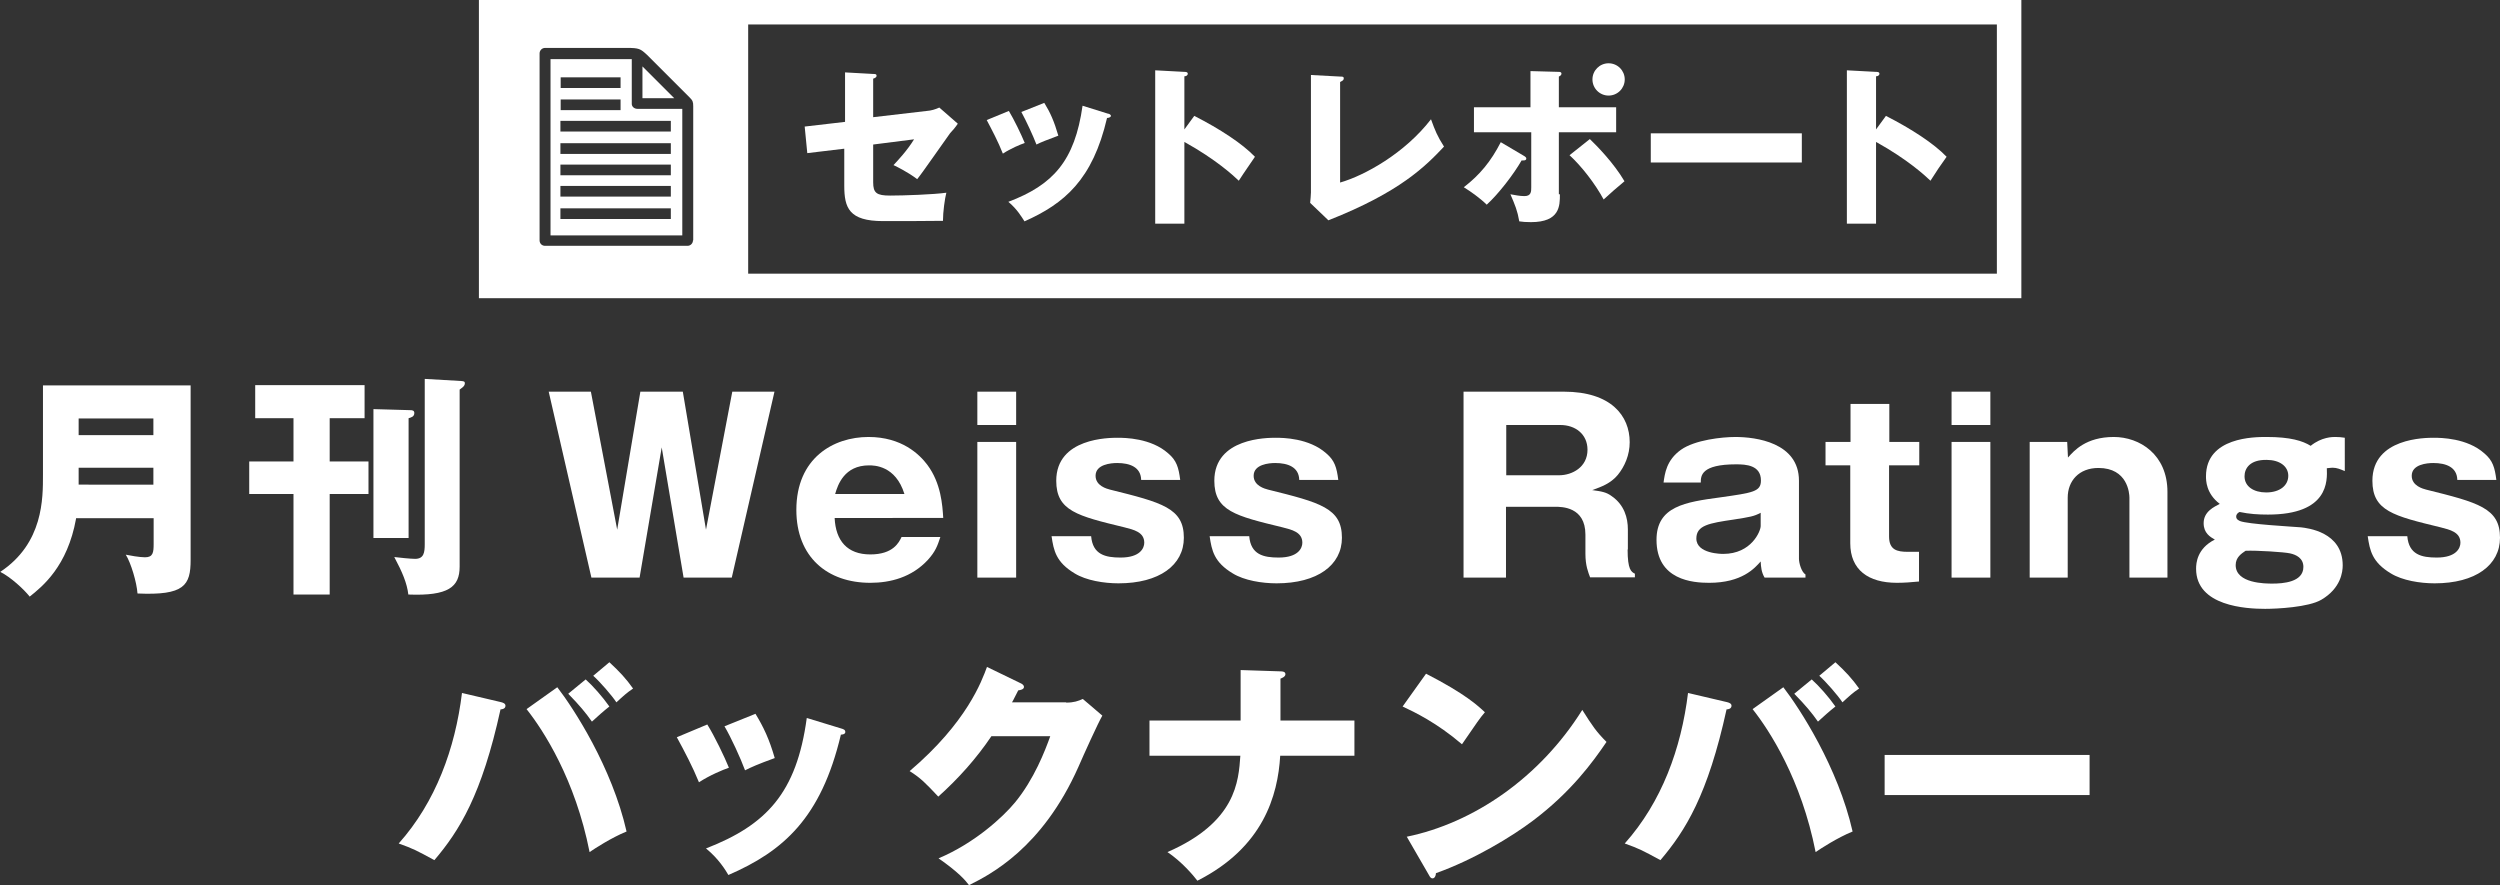 <?xml version="1.0" encoding="utf-8"?>
<!-- Generator: Adobe Illustrator 26.5.0, SVG Export Plug-In . SVG Version: 6.00 Build 0)  -->
<svg version="1.1" id="レイヤー_1" xmlns="http://www.w3.org/2000/svg" xmlns:xlink="http://www.w3.org/1999/xlink" x="0px"
	 y="0px" viewBox="0 0 960 340" style="enable-background:new 0 0 960 340;" xml:space="preserve">
<rect x="0" y="0" width="960" height="340" fill="#333333" stroke="none"/>
<style type="text/css">
	.st0{fill:#FFFFFF;}
</style>
<g>
	<path class="st0" d="M29.2,199.2c-3.3,18.3-12.9,26-17.8,29.9c-2.2-2.8-7.3-7.5-11.3-9.5c16.6-11,16.4-28.3,16.4-37.3v-34.3h56.7
		V215c0,9.8-2.4,13.7-20.4,12.9c-0.3-4.3-2.5-11.7-4.5-14.9c1.4,0.3,5.3,1,7.4,1c3.1,0,3.3-1.9,3.3-5.2v-9.8H29.2z M58.9,167.1v-6.4
		H30.2v6.4H58.9z M58.9,186.1v-6.5H30.2v6.5H58.9z"/>
	<path class="st0" d="M126.6,177.2h14.9v12.5h-14.9v38.6h-13.9v-38.6h-17v-12.5h17v-16.6H98v-12.7h42v12.7h-13.4V177.2z
		 M157.5,157.5c0.8,0,1.6,0.1,1.6,1.1c0,1.4-1.2,1.7-2.2,2v46h-13.5v-49.5L157.5,157.5z M177,146.3c1,0.1,1.5,0.1,1.5,0.9
		c0,1.2-1.4,1.9-2,2.4v68c0,7.8-4.3,11.3-19.7,10.7c-0.5-4.3-2.3-8.6-5.4-14.4c1.5,0.2,6.3,0.7,8,0.7c3.4,0,3.7-2.5,3.7-5.7v-63.4
		L177,146.3z"/>
	<path class="st0" d="M254.1,171.8l-8.5,50h-18.5l-16.4-71.4h16.2l10.1,53l8.9-53h16.3l8.9,53l10.1-53h16.2L281,221.8h-18.5
		L254.1,171.8z"/>
	<path class="st0" d="M320.5,198.9c0.4,8.7,4.8,14,13.7,14c8.8,0,11-4.6,12-6.7h14.9c-1.1,3.4-1.9,5.6-4.8,8.8
		c-6.2,6.7-14.4,8.8-22.1,8.8c-16.5,0-28.4-9.9-28.4-28c0-19.9,14.2-28,27.7-28c12.8,0,19.6,6.7,22.6,10.7
		c5.3,7.1,5.8,15.6,6.1,20.4H320.5z M347.3,189.7c-3.4-11-11.7-11-13.6-11c-9.5,0-12,7.5-13,11H347.3z"/>
	<path class="st0" d="M390.2,163.2h-14.9v-12.8h14.9V163.2z M390.2,221.8h-14.9v-52.1h14.9V221.8z"/>
	<path class="st0" d="M438.2,184.1c-0.2-4.7-4.3-6.3-9.2-6.3c-2.4,0-8.3,0.5-8.3,4.9c0,3.9,4.4,5,5.5,5.3c20.1,5,28.4,7.1,28.4,18.5
		c0,10.5-9.4,17.5-25.1,17.5c-5.6,0-12.4-1.1-16.8-3.8c-7.2-4.3-8.1-8.8-8.9-14.3H419c0.6,7.1,5.5,8.2,11.3,8.2
		c7.6,0,9.1-3.7,9.1-5.7c0-4.1-4.1-5-7.6-5.9c-18.1-4.4-26.2-6.3-26.2-17.9c0-16.5,20.4-16.5,23.6-16.5c2.7,0,12.8,0.1,19.4,6
		c3.2,2.7,4,5.4,4.6,10.2H438.2z"/>
	<path class="st0" d="M498.9,184.1c-0.2-4.7-4.3-6.3-9.2-6.3c-2.4,0-8.3,0.5-8.3,4.9c0,3.9,4.4,5,5.5,5.3c20.1,5,28.4,7.1,28.4,18.5
		c0,10.5-9.4,17.5-25.1,17.5c-5.6,0-12.4-1.1-16.8-3.8c-7.2-4.3-8.1-8.8-8.9-14.3h15.2c0.6,7.1,5.5,8.2,11.3,8.2
		c7.6,0,9.1-3.7,9.1-5.7c0-4.1-4.1-5-7.6-5.9c-18.1-4.4-26.2-6.3-26.2-17.9c0-16.5,20.4-16.5,23.6-16.5c2.7,0,12.8,0.1,19.4,6
		c3.2,2.7,4,5.4,4.6,10.2H498.9z"/>
	<path class="st0" d="M625,211c0,7.8,1.4,8.6,2.8,9.3v1.4h-17.2c-0.7-1.9-1.8-4.4-1.8-9.1v-7.3c0-10.7-9.1-10.7-11.7-10.7h-18.8
		v27.2H562v-71.4h38.5c18.2,0,25.3,9.3,25.3,19.4c0,4.9-1.9,9.3-4.6,12.6c-2.8,3.3-6.2,4.5-9.8,5.8c3.7,0.5,5.5,0.8,7.6,2.4
		c4.7,3.3,6.1,8.2,6.1,12.7V211z M578.3,182.5h20.4c5,0,10.9-3.1,10.9-9.8c0-6-4.7-9.5-10.4-9.5h-20.8V182.5z"/>
	<path class="st0" d="M677.6,221.8c-1.2-2-1.4-4.1-1.5-6.2c-2.3,2.6-7.2,8.2-19.8,8.2c-6.2,0-20.2-1-20.2-16.5
		c0-12.9,11.1-14.5,24.4-16.3c12.7-1.8,15.7-2.2,15.7-6.5c0-5.9-5.8-6.2-9.5-6.2c-13.5,0-13.6,4.4-13.6,7h-14.3
		c0.5-3.5,1.1-8.6,6.7-12.6c5.4-3.8,15.8-4.9,20.9-4.9c7.8,0,24.4,2.1,24.4,16.8v30c0,1.5,0.9,5,2.5,6v1.2H677.6z M676.1,196.9
		c-2.6,1.4-4,1.6-10.3,2.6c-9.5,1.4-14.4,2.2-14.4,7.3c0,5.9,9.8,5.9,10.3,5.9c10.9,0,14.4-8.8,14.4-10.7V196.9z"/>
	<path class="st0" d="M725.4,178.7v27.3c0,5.2,3.1,5.9,7.2,5.9h4.3v11.4c-3.1,0.3-5.7,0.5-8.5,0.5c-11,0-17.9-5-17.9-15.2v-29.9H701
		v-9h9.6v-14.6h14.9v14.6H737v9H725.4z"/>
	<path class="st0" d="M764.3,163.2h-14.9v-12.8h14.9V163.2z M764.3,221.8h-14.9v-52.1h14.9V221.8z"/>
	<path class="st0" d="M793.8,169.7l0.3,6c2.3-2.6,6.9-7.9,17.6-7.9c9.9,0,20.6,6.7,20.6,21.1v32.9h-14.6v-30.7
		c0-1.7-0.7-11.4-11.9-11.4c-7.5,0-11.8,5-11.8,11.4v30.7h-14.6v-52.1H793.8z"/>
	<path class="st0" d="M900.4,180.9c-1.7-0.7-3-1.3-4.7-1.3c-0.5,0-1,0.1-2.2,0.2c0.2,4.9,0.7,17.8-22.6,17.8c-3.7,0-7.1-0.2-10.9-1
		c-0.6,0.3-1.3,0.8-1.3,1.8c0,1.1,1.1,1.5,1.5,1.7c3.1,1.2,19.7,2.1,23.4,2.4c2.4,0.3,16,1.7,16,14.6c0,2.5-0.7,8.8-8.2,13.2
		c-4.9,2.9-17.1,3.5-21.6,3.5c-7.2,0-26.5-1-26.5-15.4c0-2.2,0.4-7.8,7.2-11.2c-1.8-1-4.3-2.5-4.3-6.3c0-4.5,4.1-6.3,6.2-7.4
		c-5.3-4-5.3-9.1-5.3-10.6c0-15.1,18.7-15.1,23.2-15.1c9.3,0,13.9,1.5,17,3.4c4.2-3.4,8.4-3.4,9.4-3.4c1.3,0,2.5,0.1,3.7,0.3V180.9z
		 M858.5,217c0,7.1,11.5,7.1,14.1,7.1c4,0,11.9-0.5,11.9-6.4c0-3.4-2.8-4.7-5.1-5.2c-2.1-0.5-13-1.2-17.1-1
		C860.7,212.6,858.5,214,858.5,217z M861.9,182.9c0,3.9,3.5,6.2,8.3,6.2c5.3,0,8.5-2.7,8.5-6.4s-3.4-6.1-8.3-6.1
		C863.9,176.5,861.9,179.9,861.9,182.9z"/>
	<path class="st0" d="M943.6,184.1c-0.2-4.7-4.3-6.3-9.2-6.3c-2.4,0-8.3,0.5-8.3,4.9c0,3.9,4.4,5,5.5,5.3c20.1,5,28.4,7.1,28.4,18.5
		c0,10.5-9.4,17.5-25.1,17.5c-5.6,0-12.4-1.1-16.8-3.8c-7.2-4.3-8.1-8.8-8.9-14.3h15.2c0.6,7.1,5.5,8.2,11.3,8.2
		c7.6,0,9.1-3.7,9.1-5.7c0-4.1-4.1-5-7.6-5.9c-18.1-4.4-26.2-6.3-26.2-17.9c0-16.5,20.4-16.5,23.6-16.5c2.7,0,12.8,0.1,19.4,6
		c3.2,2.7,4,5.4,4.6,10.2H943.6z"/>
	<path class="st0" d="M192.3,269.6c0.8,0.2,1.8,0.5,1.8,1.4c0,1.2-1.3,1.4-1.9,1.4c-7.2,32.9-15.8,46.6-25.4,57.9
		c-6.8-3.7-8.1-4.4-13.7-6.4c14.2-15.9,21.7-36.5,24.3-57.8L192.3,269.6z M214,263.9c6.2,8,21,30.7,26.6,55.4
		c-5.9,2.4-12.3,6.6-14.2,7.9c-5.5-27.9-17.7-46.7-24.2-54.9L214,263.9z M224.9,260.9c2.9,2.6,6.5,6.7,9.1,10.4
		c-2.3,1.8-4.4,3.7-6.7,5.8c-2.4-3.4-4.7-6.2-9.1-10.7L224.9,260.9z M234,254.3c4,3.7,6.4,6.3,9.1,10.1c-2.4,1.6-3.8,2.9-6.4,5.3
		c-1.7-2.6-6.4-8-8.9-10.2L234,254.3z"/>
	<path class="st0" d="M271.6,278.2c2.8,4.5,6.6,12.4,8.3,16.6c-2.3,0.8-7.4,2.9-11.5,5.6c-2.4-5.9-5.5-11.8-8.5-17.3L271.6,278.2z
		 M322.9,279.7c1,0.3,1.7,0.5,1.7,1.4c0,0.9-1.3,1-1.7,1c-7.6,32.1-22.2,44.8-43.2,53.9c-1.1-1.9-3.8-6.3-8.6-10.2
		c23.2-9,34.8-21.3,38.7-50.1L322.9,279.7z M290.1,274.1c3.1,5.1,5.3,9.7,7.4,17c-6.6,2.4-8.8,3.4-11.4,4.7
		c-1.7-4.6-5.4-12.7-7.9-16.9L290.1,274.1z"/>
	<path class="st0" d="M409.4,269.8c3,0,4.6-0.6,6.4-1.4l7.5,6.4c-1.6,2.7-7.2,15.1-9.2,19.7c-13.9,31.3-34,41.4-42,45.4
		c-1.5-2-4.1-5-11.7-10.3c13.8-5.8,24.7-15.8,29.4-21.5c7.3-8.9,11.5-19.8,13.5-25.4h-22.6c-5.8,8.6-12.7,16.3-20.4,23.2
		c-4.9-5.2-6.7-7.1-11-9.8c22-18.7,27.7-34.6,29.7-40l13,6.3c0.4,0.2,1.2,0.6,1.2,1.4c0,0.9-1.3,1.2-2.2,1.3
		c-1.5,2.8-1.7,3.5-2.4,4.6H409.4z"/>
	<path class="st0" d="M476.4,257.3l15.3,0.5c0.8,0,1.9,0.1,1.9,1.1c0,1-1.4,1.5-1.9,1.7v16.1h28.4v13.5h-28.5
		c-0.9,15.3-6.5,35.2-31.8,48c-1.6-2.1-6-7.3-11.5-11c26.4-11.5,27.3-27.2,28-37h-34.9v-13.5h35V257.3z"/>
	<path class="st0" d="M547.6,258.7c15.2,7.8,19.9,12.3,22.6,14.8c-2.2,2.6-2.8,3.6-8.8,12.3c-9.7-8.3-18.3-12.4-22.8-14.5
		L547.6,258.7z M540.2,321.3c25.8-5.3,51.2-22.8,67.4-48.7c3.9,6.2,5.4,8.4,9.3,12.3c-5.3,7.8-13.6,19.2-28.2,30.2
		c-8.2,6.2-22.7,15-37.3,20.2c0,1-0.5,2-1.3,2c-0.5,0-0.9-0.3-1.4-1.3L540.2,321.3z"/>
	<path class="st0" d="M663.1,269.6c0.8,0.2,1.8,0.5,1.8,1.4c0,1.2-1.3,1.4-1.9,1.4c-7.2,32.9-15.8,46.6-25.4,57.9
		c-6.8-3.7-8.1-4.4-13.7-6.4c14.2-15.9,21.7-36.5,24.3-57.8L663.1,269.6z M684.8,263.9c6.2,8,21,30.7,26.6,55.4
		c-5.9,2.4-12.3,6.6-14.2,7.9c-5.5-27.9-17.7-46.7-24.2-54.9L684.8,263.9z M695.7,260.9c2.9,2.6,6.5,6.7,9.1,10.4
		c-2.3,1.8-4.4,3.7-6.7,5.8c-2.4-3.4-4.7-6.2-9.1-10.7L695.7,260.9z M704.8,254.3c4,3.7,6.4,6.3,9.1,10.1c-2.4,1.6-3.8,2.9-6.4,5.3
		c-1.7-2.6-6.4-8-8.9-10.2L704.8,254.3z"/>
	<path class="st0" d="M802.4,289.9v15.4h-78.7v-15.4H802.4z"/>
</g>
<path class="st0" d="M617.7,33.7c1.7,0,3-1.3,3-3c0-1.6-1.3-3-3-3c-1.6,0-3,1.3-3,3C614.6,32.2,616.1,33.7,617.7,33.7z"/>
<circle class="st0" cx="617.7" cy="30.5" r="6.2"/>
<path class="st0" d="M401,39.5c2.3,3.7,3.8,7.1,5.4,12.6c-4.8,1.8-6.4,2.4-8.4,3.4c-1.3-3.4-4-9.2-5.8-12.5L401,39.5z"/>
<path class="st0" d="M364.8,51.2c-2,2.7-10.6,15.2-12.6,17.6c-3.4-2.6-7.8-4.8-9.1-5.4c1.6-1.7,5.2-5.5,7.9-9.9l-15.7,2V70
	c0,4.1,1.3,5.1,6.5,5.1c5.1,0,16.7-0.4,21.6-1.1c-0.6,2.3-1.3,7.4-1.3,10.8c-5.1,0.1-18.3,0.1-23,0.1c-13.1,0-14.9-5.1-14.9-13.6
	V57.1l-14.2,1.7l-1-10.2l15.5-1.8v-19l10.8,0.6c0.7,0,1.3,0,1.3,0.7c0,0.7-0.9,1-1.3,1.1v14.8l20.6-2.4c1.6-0.1,3.3-0.6,4.8-1.3
	l7.1,6.2C367.1,48.6,365.6,50.4,364.8,51.2z"/>
<path class="st0" d="M378.9,46.1l8.5-3.5c2,3.3,4.8,9.1,6.1,12.3c-1.7,0.6-5.4,2.1-8.4,4.1C383.3,54.4,381,50.1,378.9,46.1z"/>
<path class="st0" d="M425.1,45.3C419.6,69,408.7,78.2,393.4,85c-0.9-1.4-2.8-4.7-6.2-7.5c17.2-6.5,25.5-15.7,28.5-36.9l9.6,3
	c0.7,0.1,1.3,0.4,1.3,1C426.4,45.1,425.6,45.3,425.1,45.3z"/>
<path class="st0" d="M475.7,69.4c-2.1-2-8.8-8.2-20.9-14.9v31.4h-11.2V27l11.2,0.6c0.4,0,1.3,0,1.3,0.7c0,0.7-0.7,1-1.3,1v20.4
	l3.8-5.2c9.8,5,18.4,10.6,23.3,15.7C479.1,64.4,478.6,64.9,475.7,69.4z"/>
<path class="st0" d="M510.1,84.6l-7-6.7c0.1-1,0.3-3.1,0.3-4V28.8l11.2,0.6c0.9,0,1.4,0,1.4,0.7c0,0.9-1,1.1-1.4,1.4v38.6
	c9.4-2.7,24.8-11.2,34.9-24.3c1.6,4.4,2.4,6.4,5,10.5C547.5,63.7,537.8,73.7,510.1,84.6z"/>
<path class="st0" d="M570.9,78.6c-2.4-2.4-6.2-5.1-8.8-6.7c6.2-4.8,10.4-9.9,14.2-17.3l8.8,5.2c0.7,0.4,1,0.7,1,1.1
	c0,0.9-1.4,0.7-1.8,0.7C581.2,67,575.4,74.5,570.9,78.6z"/>
<path class="st0" d="M599,74.7c0,4.3,0,10.6-11.1,10.6c-1.8,0-3.4-0.1-4.5-0.3c-0.7-4.1-1.6-6.2-3.4-10.4c1.8,0.3,3.5,0.7,5.4,0.7
	c2.6,0,2.6-1.8,2.6-3.4V50.8H566v-9.6h21.7V27.3l10.9,0.3c0.3,0,1,0,1,0.7c0,0.6-0.6,0.9-1,1.1v11.8h22v9.6h-22v23.8H599z"/>
<path class="st0" d="M615.8,76.6c-3.3-6.1-8.5-12.8-13.1-17l7.8-6.2c2.7,2.6,9.2,9.2,13.3,16.2C620.4,72.5,618.8,73.8,615.8,76.6z"
	/>
<rect x="633.9" y="51.2" class="st0" width="58" height="11.2"/>
<path class="st0" d="M741.3,69.4c-2.1-2-8.8-8.2-20.9-14.9v31.4h-11.2V27l11.2,0.6c0.4,0,1.3,0,1.3,0.7c0,0.7-0.7,1-1.3,1v20.4
	l3.8-5.2c9.8,5,18.4,10.6,23.3,15.7C744.5,64.4,744.2,64.9,741.3,69.4z"/>
<g>
	<path class="st0" d="M242.6,39.9V22.7h-31.2v67.7H262V41.8h-17.2C243.5,41.8,242.6,40.9,242.6,39.9z M215.3,29.7h23v4.1h-23V29.7z
		 M215.3,38.2h23v4.1h-23V38.2z M257.6,84.1h-42.4v-4.1h42.4V84.1z M257.6,75.5h-42.4v-4.1h42.4V75.5z M257.6,67.3h-42.4v-4.1h42.4
		V67.3z M257.6,59.1h-42.4V55h42.4V59.1z M257.6,50.5h-42.4v-4.1h42.4V50.5z"/>
	<polygon class="st0" points="246.7,25.5 246.7,37.7 258.9,37.7 	"/>
	<path class="st0" d="M183.9,0v114.5h592.3V0H183.9z M266.1,92.3c0,1.1-0.9,2.1-2.1,2.1h-54.7c-1.2,0-2.1-0.9-2.1-2.1V20.5
		c0-1.1,0.9-2.1,2.1-2.1h31.4c4.7,0,5.2,0.3,7.8,2.7l16.3,16.3c1.2,1.2,1.4,1.7,1.4,3.4V92.3z M766.8,105.1H287.3V9.4h479.5V105.1z"
		/>
</g>
</svg>
